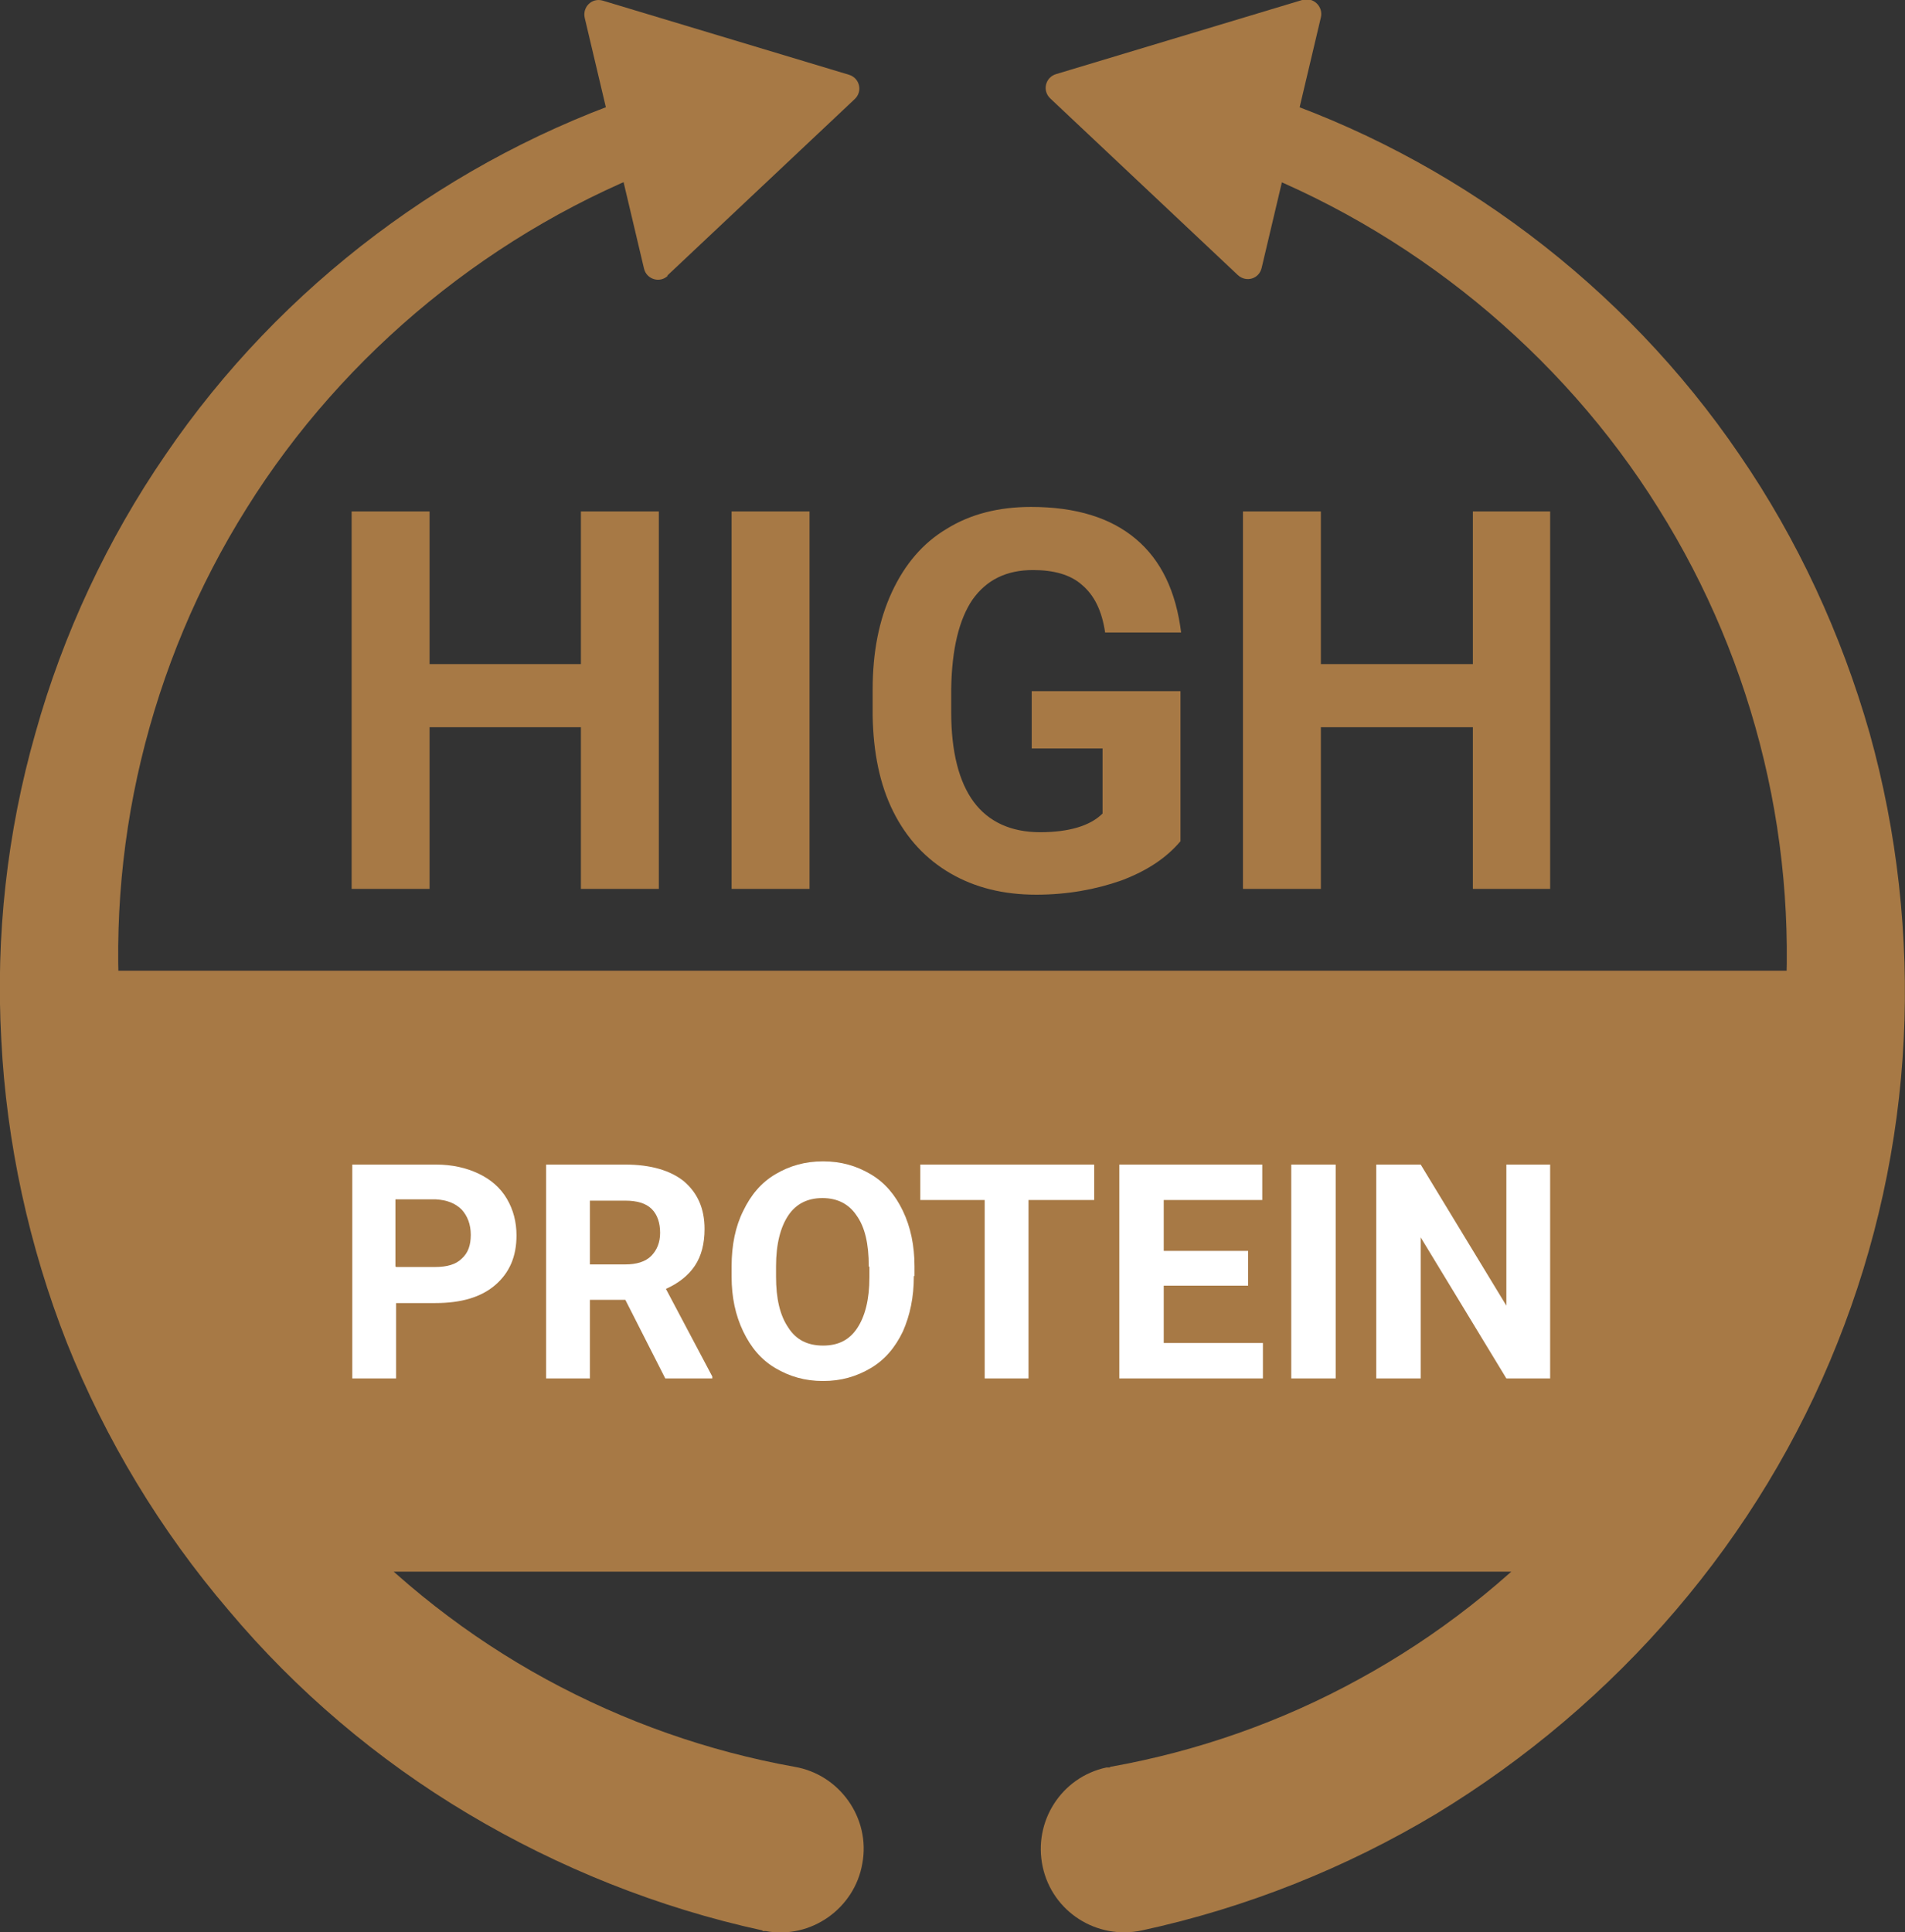 <?xml version="1.0" encoding="UTF-8"?>
<svg id="Réteg_2" data-name="Réteg 2" xmlns="http://www.w3.org/2000/svg" viewBox="0 0 29.58 30">
  <rect x="0" y="0" width="29.58" height="30" fill="#333333" stroke="none"/>
  <defs>
    <style>
      .cls-1 {
        fill: #a77945;
      }

      .cls-1, .cls-2 {
        stroke-width: 0px;
      }

      .cls-2 {
        fill: #fff;
      }
    </style>
  </defs>
  <g id="Réteg_9" data-name="Réteg 9">
    <g>
      <polygon class="cls-1" points="25.64 24.4 3.89 24.4 .51 15.07 29.02 15.07 25.64 24.4 25.64 24.4"/>
      <polygon class="cls-1" points="10.23 13.8 9.02 13.8 9.02 11.29 6.67 11.29 6.67 13.8 5.46 13.8 5.46 7.94 6.67 7.94 6.67 10.31 9.02 10.31 9.02 7.94 10.23 7.94 10.23 13.8 10.23 13.8"/>
      <polygon class="cls-1" points="12.57 13.8 11.36 13.8 11.36 7.94 12.57 7.94 12.57 13.8 12.57 13.8"/>
      <path class="cls-1" d="M18.33,13.06c-.22.26-.52.46-.92.61-.4.14-.84.22-1.32.22-.51,0-.95-.11-1.33-.33-.38-.22-.68-.54-.89-.96-.21-.42-.31-.92-.32-1.49v-.4c0-.59.1-1.09.3-1.52.2-.43.48-.76.85-.98.37-.23.81-.34,1.31-.34.7,0,1.24.17,1.63.5.39.33.62.81.7,1.45h-1.18c-.05-.34-.17-.58-.36-.74-.18-.16-.44-.23-.76-.23-.41,0-.72.15-.94.46-.21.31-.32.77-.33,1.38v.37c0,.61.12,1.08.35,1.39.23.31.58.47,1.03.47s.78-.1.97-.29v-1.01h-1.1v-.89h2.31v2.34h0Z"/>
      <polygon class="cls-1" points="24.07 13.8 22.87 13.8 22.87 11.29 20.51 11.29 20.51 13.8 19.3 13.8 19.3 7.94 20.51 7.94 20.51 10.31 22.87 10.31 22.87 7.94 24.07 7.94 24.07 13.8 24.07 13.8"/>
      <path class="cls-2" d="M6.15,19.67h.61c.18,0,.32-.04.41-.13.1-.09.14-.21.14-.37s-.05-.29-.14-.39c-.1-.1-.23-.15-.4-.16h-.63v1.04h0ZM6.15,20.23v1.17h-.68v-3.32h1.3c.25,0,.47.05.66.14.19.09.34.22.44.39.1.17.15.36.15.57,0,.33-.11.58-.33.77-.22.19-.53.28-.93.28h-.6Z"/>
      <path class="cls-2" d="M9.16,19.63h.55c.17,0,.31-.04.4-.13.09-.09.14-.21.14-.36s-.04-.28-.13-.37c-.09-.09-.23-.13-.41-.13h-.55v1h0ZM9.71,20.18h-.55v1.22h-.68v-3.32h1.23c.39,0,.7.09.91.26.21.18.32.42.32.74,0,.23-.05.42-.15.57-.1.15-.25.27-.45.36l.72,1.36v.03h-.73l-.62-1.22h0Z"/>
      <path class="cls-2" d="M13.49,19.66c0-.35-.06-.61-.19-.79-.12-.18-.3-.27-.53-.27s-.41.09-.53.27c-.12.18-.19.44-.19.79v.16c0,.34.06.6.19.79.12.19.3.28.54.28s.41-.09.53-.27c.12-.18.19-.44.19-.79v-.16h0ZM14.19,19.81c0,.33-.06.61-.17.86-.12.25-.28.44-.5.57-.22.13-.46.2-.74.2s-.52-.07-.74-.2c-.22-.13-.38-.32-.5-.57-.12-.25-.18-.53-.18-.85v-.16c0-.33.06-.62.18-.86.12-.25.28-.44.5-.57s.46-.2.74-.2.52.07.74.2c.22.13.38.32.5.57.12.25.18.54.18.86v.15h0Z"/>
      <polygon class="cls-2" points="16.99 18.63 15.97 18.63 15.97 21.4 15.29 21.4 15.29 18.63 14.29 18.63 14.29 18.08 16.99 18.08 16.99 18.63 16.99 18.63"/>
      <polygon class="cls-2" points="19.38 19.96 18.07 19.96 18.07 20.85 19.61 20.85 19.61 21.4 17.38 21.4 17.38 18.08 19.6 18.08 19.6 18.63 18.07 18.63 18.07 19.42 19.38 19.42 19.38 19.96 19.38 19.96"/>
      <polygon class="cls-2" points="20.74 21.4 20.05 21.4 20.05 18.08 20.74 18.08 20.74 21.4 20.74 21.4"/>
      <polygon class="cls-2" points="24.07 21.4 23.39 21.4 22.06 19.21 22.06 21.4 21.37 21.4 21.37 18.08 22.06 18.08 23.39 20.27 23.39 18.08 24.07 18.08 24.07 21.4 24.07 21.4"/>
      <path class="cls-1" d="M11.84,29.97c-1.61-.35-3.16-.97-4.57-1.81-1.41-.84-2.67-1.91-3.72-3.16-1.06-1.24-1.91-2.65-2.51-4.15C.45,19.35.1,17.74.02,16.14c-.09-1.61.09-3.22.53-4.76.43-1.54,1.12-3.01,2.02-4.32,1.79-2.63,4.45-4.62,7.44-5.61.3-.1.63.07.73.37.1.3-.06.61-.35.72-2.71,1.01-5.05,2.93-6.56,5.35-.76,1.21-1.31,2.53-1.64,3.91-.33,1.38-.43,2.8-.3,4.21.13,1.4.48,2.77,1.05,4.05.57,1.28,1.35,2.45,2.29,3.47.94,1.02,2.04,1.88,3.25,2.54,1.21.66,2.52,1.12,3.86,1.36.7.12,1.18.8,1.05,1.5-.12.7-.8,1.18-1.5,1.05-.02,0-.03,0-.05,0h0Z"/>
      <path class="cls-1" d="M10.36,4.28l2.91-2.74c.13-.12.08-.33-.09-.38L9.36.01c-.17-.05-.32.1-.28.27l.92,3.89c.04.17.25.23.37.11h0Z"/>
      <path class="cls-1" d="M17.24,27.43c1.35-.24,2.66-.7,3.86-1.36,1.21-.66,2.31-1.52,3.25-2.54.94-1.02,1.72-2.2,2.29-3.47.57-1.28.92-2.65,1.05-4.05.13-1.4.03-2.83-.3-4.21-.33-1.38-.88-2.7-1.64-3.91-1.51-2.42-3.85-4.34-6.56-5.35-.3-.11-.45-.45-.34-.74.11-.29.43-.44.72-.35,2.99.98,5.65,2.98,7.44,5.61.9,1.31,1.58,2.78,2.02,4.32.43,1.54.61,3.16.53,4.76-.08,1.61-.43,3.21-1.03,4.71-.6,1.51-1.45,2.91-2.51,4.15-1.06,1.24-2.32,2.31-3.72,3.16-1.4.84-2.95,1.46-4.57,1.81h0c-.7.15-1.39-.29-1.54-.99-.15-.7.29-1.39.99-1.54.02,0,.04,0,.05,0h0Z"/>
      <path class="cls-1" d="M20.22,0l-3.82,1.15c-.17.05-.22.26-.09.38l2.91,2.74c.13.12.33.06.37-.11l.92-3.89c.04-.17-.12-.32-.28-.27h0Z"/>
    </g>
  </g>
</svg>